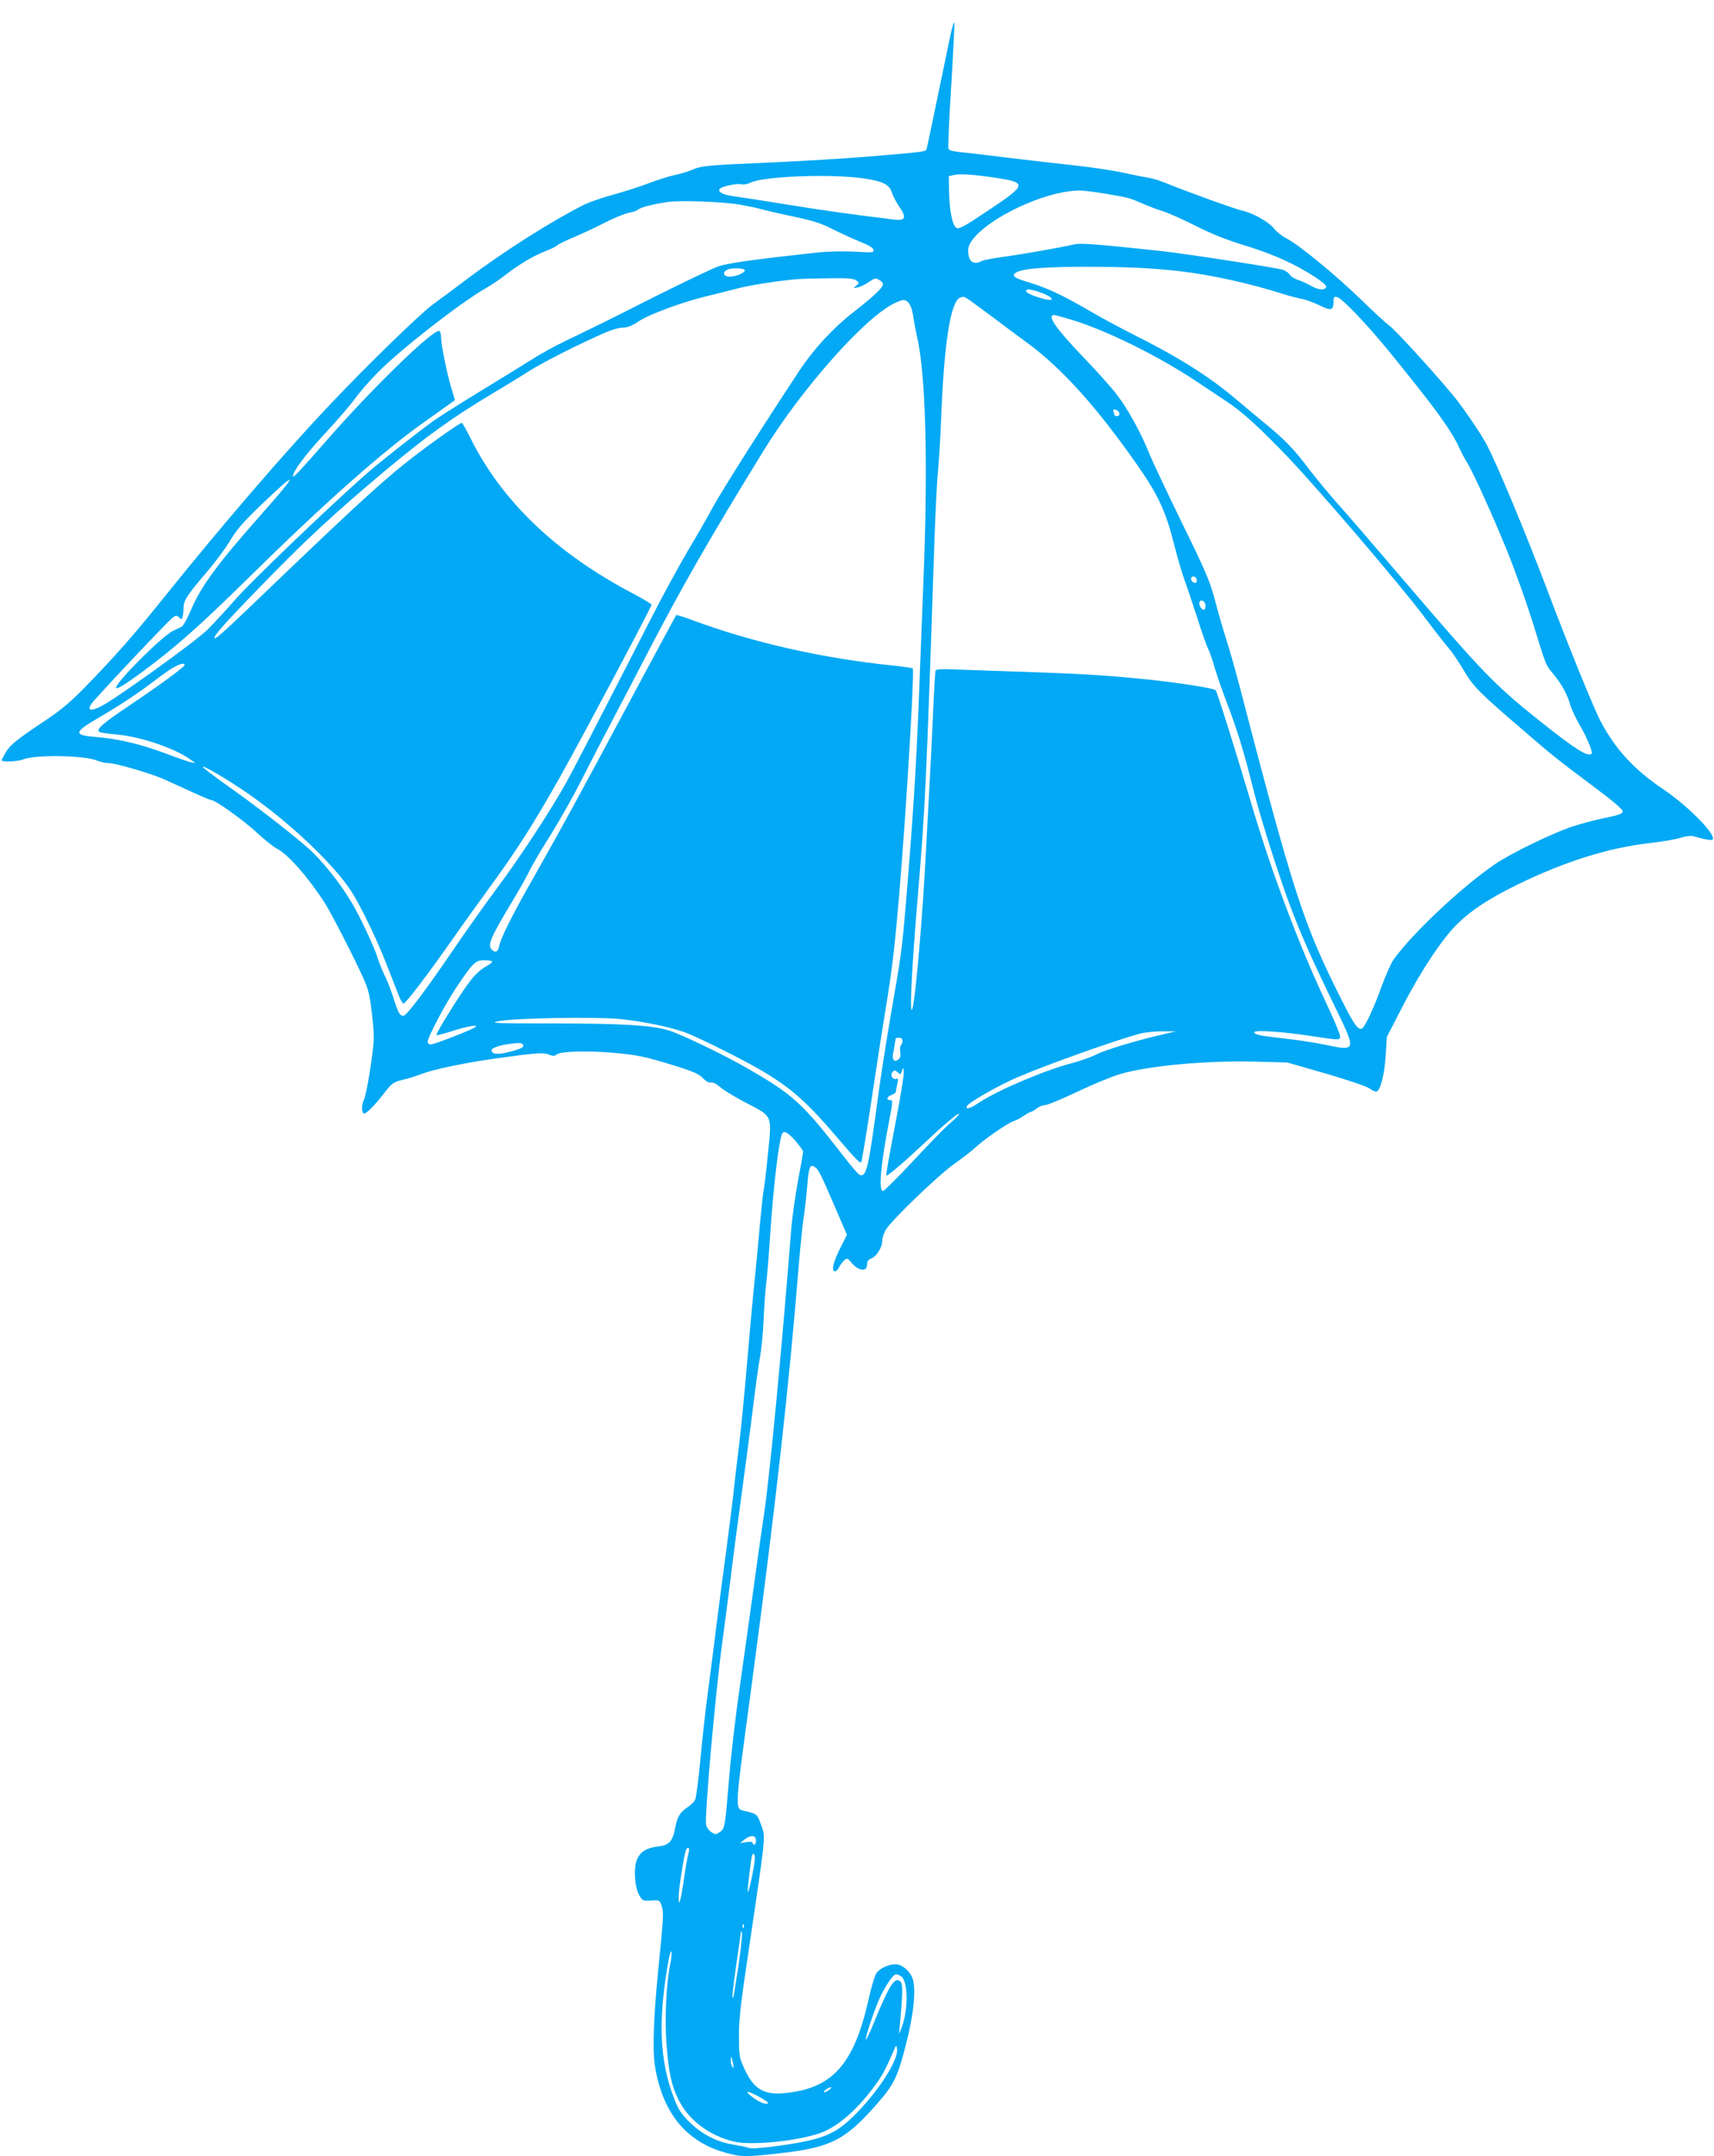 <?xml version="1.0" standalone="no"?>
<!DOCTYPE svg PUBLIC "-//W3C//DTD SVG 20010904//EN"
 "http://www.w3.org/TR/2001/REC-SVG-20010904/DTD/svg10.dtd">
<svg version="1.0" xmlns="http://www.w3.org/2000/svg"
 width="1018pt" height="1280pt" viewBox="0 0 1018 1280"
 preserveAspectRatio="xMidYMid meet">
<g transform="translate(0,1280) scale(0.1,-0.1)"
fill="#03a9f4" stroke="none">
<path d="M5651 12617 c-7 -28 -41 -194 -77 -367 -36 -173 -67 -323 -70 -332
-6 -19 4 -18 -354 -48 -135 -11 -398 -27 -585 -35 -371 -16 -399 -19 -460 -45
-23 -10 -68 -23 -101 -30 -32 -7 -99 -28 -149 -47 -49 -19 -145 -50 -211 -68
-67 -18 -146 -46 -175 -60 -199 -101 -479 -278 -701 -446 -76 -57 -163 -122
-194 -144 -71 -50 -382 -352 -608 -590 -274 -289 -645 -719 -1011 -1175 -166
-206 -263 -316 -440 -499 -92 -95 -148 -142 -240 -204 -177 -118 -214 -148
-241 -193 -13 -22 -24 -44 -24 -47 0 -12 97 -8 127 5 72 29 363 25 440 -7 19
-8 50 -15 69 -15 39 0 246 -60 324 -94 30 -14 105 -47 165 -75 61 -28 116 -51
122 -51 23 0 194 -123 270 -194 43 -40 96 -82 118 -94 66 -33 188 -172 287
-327 24 -38 92 -167 151 -285 104 -212 106 -217 121 -328 9 -62 16 -143 16
-180 0 -74 -42 -339 -59 -371 -15 -28 -14 -81 2 -81 15 0 67 54 118 120 45 59
55 67 114 81 28 6 78 22 112 35 79 29 265 67 453 93 232 32 268 34 300 21 24
-10 33 -10 45 0 23 19 173 24 330 11 152 -13 195 -22 385 -81 98 -31 132 -46
155 -70 19 -20 36 -29 48 -26 11 3 32 -8 54 -27 20 -18 88 -59 151 -92 165
-86 157 -68 132 -315 -11 -112 -23 -206 -25 -210 -2 -3 -11 -85 -20 -181 -8
-96 -24 -262 -35 -369 -11 -107 -31 -330 -45 -495 -14 -165 -34 -372 -45 -460
-11 -88 -27 -223 -35 -300 -9 -77 -29 -237 -45 -355 -16 -118 -41 -307 -55
-420 -14 -113 -36 -288 -50 -390 -14 -102 -34 -283 -45 -402 -11 -119 -25
-227 -31 -240 -5 -13 -25 -33 -44 -45 -46 -30 -63 -58 -75 -124 -15 -80 -36
-103 -102 -110 -105 -12 -144 -64 -136 -184 3 -48 12 -84 25 -106 19 -32 22
-34 70 -31 51 3 51 3 63 -33 13 -38 11 -60 -21 -385 -27 -270 -34 -469 -20
-559 44 -281 185 -455 421 -520 92 -26 126 -26 338 -1 288 33 376 79 564 295
98 111 121 159 170 355 45 173 59 320 39 383 -16 46 -63 87 -102 87 -43 0 -95
-25 -115 -55 -9 -14 -30 -83 -45 -153 -87 -387 -215 -530 -499 -557 -124 -12
-184 24 -239 145 -30 65 -32 75 -32 192 -1 103 10 195 65 560 36 240 71 483
77 539 9 95 9 107 -12 160 -21 57 -23 59 -74 74 -87 25 -89 -60 19 750 145
1085 221 1767 281 2505 9 107 22 236 30 285 7 50 16 131 20 181 8 104 16 124
42 108 23 -13 37 -41 123 -241 l70 -163 -39 -78 c-42 -84 -54 -132 -34 -139 6
-2 19 9 27 25 8 15 22 35 32 42 14 13 19 11 38 -12 44 -54 96 -61 96 -13 0 18
7 28 25 35 32 12 65 66 65 105 0 17 10 46 21 65 36 59 311 323 405 390 49 34
107 79 129 100 49 46 192 145 226 155 13 4 40 18 59 31 19 13 39 24 43 24 5 0
20 9 34 20 14 11 37 20 50 20 14 0 100 36 191 79 92 44 206 91 254 105 172 50
507 81 803 74 l190 -5 230 -66 c127 -37 242 -76 257 -87 15 -11 34 -20 41 -20
24 0 50 97 57 215 l7 110 93 180 c107 209 237 404 326 491 85 83 193 153 359
234 279 136 537 217 780 245 77 9 161 23 187 32 26 8 58 13 71 10 12 -3 41
-11 65 -17 24 -5 47 -8 52 -5 33 20 -138 196 -286 296 -179 120 -292 243 -381
414 -43 85 -189 443 -318 785 -126 332 -286 716 -352 845 -31 59 -100 163
-171 258 -70 94 -362 417 -409 453 -21 15 -99 87 -173 159 -153 148 -367 323
-438 359 -27 14 -60 40 -74 58 -31 40 -124 93 -191 108 -45 10 -322 110 -452
163 -33 14 -80 28 -105 32 -25 4 -92 17 -150 30 -58 13 -191 33 -296 44 -105
11 -281 32 -390 45 -110 14 -232 28 -272 32 -50 5 -75 11 -79 21 -3 8 4 179
17 379 12 201 20 367 18 370 -3 2 -10 -20 -17 -49z m267 -873 c187 -29 183
-40 -72 -209 -118 -79 -151 -96 -165 -88 -24 15 -41 95 -44 208 l-2 99 30 7
c36 9 128 2 253 -17z m-788 -3 c114 -17 152 -36 167 -84 7 -21 26 -58 43 -82
45 -66 39 -86 -25 -79 -270 33 -414 53 -635 89 -146 24 -291 46 -322 50 -61 8
-95 25 -85 42 10 16 103 36 131 29 13 -3 37 1 54 10 77 38 480 53 672 25z
m1437 -91 c140 -24 140 -24 223 -60 36 -16 90 -36 120 -45 30 -9 116 -48 190
-85 95 -48 184 -84 300 -119 167 -52 287 -106 413 -187 38 -25 67 -50 64 -57
-7 -22 -47 -19 -90 6 -23 13 -59 30 -80 36 -20 7 -42 21 -47 31 -5 10 -25 23
-42 29 -39 12 -577 95 -723 111 -373 40 -475 48 -511 40 -88 -20 -326 -62
-427 -75 -59 -8 -116 -19 -127 -25 -49 -26 -80 -2 -80 64 0 128 411 350 657
355 22 1 94 -8 160 -19z m-2172 -65 c50 -9 104 -20 120 -25 17 -5 75 -19 130
-31 191 -40 221 -49 310 -94 50 -25 121 -57 160 -73 45 -17 71 -34 73 -45 3
-17 -4 -17 -110 -11 -68 4 -157 2 -223 -5 -369 -40 -535 -63 -590 -83 -33 -11
-199 -91 -370 -176 -170 -86 -341 -172 -380 -190 -38 -19 -116 -56 -171 -83
-56 -27 -142 -75 -190 -106 -49 -31 -188 -116 -309 -190 -121 -74 -242 -151
-270 -171 -115 -84 -326 -250 -405 -320 -220 -194 -677 -632 -770 -738 -57
-66 -134 -148 -170 -184 -72 -70 -530 -400 -625 -450 -64 -34 -90 -29 -62 12
22 33 458 495 484 513 19 13 23 13 36 0 13 -13 16 -13 21 1 3 9 6 33 6 53 0
46 19 76 139 216 49 57 111 141 138 186 37 64 78 110 183 211 225 216 226 197
5 -52 -263 -297 -361 -429 -423 -576 -21 -48 -44 -90 -52 -94 -8 -4 -32 -15
-53 -25 -65 -32 -337 -303 -337 -337 0 -14 53 18 161 98 198 147 335 269 620
549 454 447 800 754 1049 930 74 53 146 103 159 113 l23 17 -21 70 c-27 90
-61 258 -61 301 0 18 -5 36 -10 39 -30 19 -398 -338 -666 -645 -160 -183 -204
-230 -204 -217 0 29 75 129 183 246 73 78 156 174 185 214 29 40 90 110 135
155 133 136 499 421 647 504 30 17 82 52 115 78 78 61 167 113 234 139 29 11
61 26 70 34 9 8 55 31 102 50 47 20 131 59 185 87 55 28 118 53 139 57 22 3
47 12 56 19 15 14 76 29 174 45 74 11 327 2 430 -16z m2605 -394 c192 -22 423
-73 620 -136 41 -13 93 -26 115 -30 22 -4 68 -21 103 -38 69 -34 82 -31 82 26
0 48 30 31 128 -70 106 -111 183 -202 363 -429 146 -184 220 -291 256 -372 14
-31 34 -68 43 -82 34 -51 161 -331 244 -537 47 -116 114 -305 150 -420 80
-259 76 -249 120 -302 50 -60 81 -116 100 -178 8 -29 33 -83 55 -121 46 -78
83 -167 74 -176 -22 -21 -94 24 -314 199 -262 209 -338 288 -810 840 -169 198
-344 401 -389 450 -44 50 -119 140 -165 200 -88 117 -146 177 -261 271 -40 33
-116 96 -169 141 -165 140 -346 253 -615 388 -74 37 -193 101 -264 143 -159
92 -245 132 -359 167 -67 20 -87 30 -85 43 7 36 163 51 508 48 206 -2 324 -9
470 -25z m-2576 4 c-2 -15 -46 -34 -84 -37 -42 -4 -55 26 -18 42 29 12 103 8
102 -5z m662 -60 c19 -15 19 -15 -1 -31 -19 -16 -19 -16 10 -10 17 4 47 19 67
33 36 24 39 25 63 9 20 -13 23 -21 16 -34 -14 -25 -75 -80 -171 -154 -120 -93
-233 -215 -322 -348 -206 -311 -457 -707 -511 -805 -32 -60 -101 -180 -152
-265 -50 -85 -150 -267 -220 -405 -331 -646 -456 -887 -504 -974 -92 -165
-266 -430 -400 -611 -72 -96 -194 -268 -271 -381 -163 -240 -276 -389 -294
-389 -21 0 -32 19 -60 109 -15 47 -39 107 -53 134 -14 28 -31 72 -39 98 -19
62 -101 239 -154 329 -70 120 -184 261 -272 336 -127 108 -297 239 -466 359
-84 59 -150 110 -148 113 8 8 161 -83 278 -165 246 -172 503 -417 605 -575 57
-88 157 -296 217 -453 26 -66 55 -140 64 -164 9 -24 22 -46 28 -48 11 -4 135
159 292 382 50 72 151 213 225 314 157 215 261 378 420 661 129 230 537 998
537 1010 0 5 -51 35 -113 68 -453 238 -777 547 -962 920 -25 50 -49 92 -52 92
-10 0 -144 -93 -258 -179 -176 -133 -329 -271 -825 -746 -329 -316 -378 -360
-385 -353 -10 9 53 81 258 292 273 283 455 451 756 703 250 209 406 320 641
460 74 44 167 101 206 126 73 47 235 131 414 213 69 32 119 48 146 49 30 0 56
10 98 38 61 41 257 113 396 147 47 11 126 31 176 44 80 22 252 49 369 59 22 2
106 4 186 5 116 2 149 -1 165 -13z m1154 -101 c12 -12 11 -14 -8 -14 -26 0
-112 28 -130 43 -10 8 -10 12 -1 18 14 8 117 -26 139 -47z m-467 -26 c25 -18
83 -61 129 -95 46 -35 137 -103 203 -151 204 -151 406 -375 646 -717 124 -176
172 -278 220 -467 21 -84 50 -182 63 -218 14 -36 47 -136 75 -222 27 -86 57
-171 66 -188 9 -17 27 -69 40 -116 14 -46 47 -142 74 -212 62 -162 98 -281
156 -512 46 -182 160 -539 228 -715 63 -163 127 -307 244 -547 143 -295 145
-289 -55 -248 -53 11 -158 27 -232 35 -155 18 -180 23 -180 38 0 14 169 3 338
-23 178 -27 176 -27 169 8 -3 16 -41 105 -85 198 -159 340 -317 759 -434 1154
-99 333 -209 684 -218 693 -10 11 -204 42 -380 61 -238 25 -390 35 -700 46
-162 5 -359 12 -438 15 -112 5 -143 3 -146 -7 -2 -7 -9 -128 -15 -268 -6 -140
-16 -329 -21 -420 -5 -91 -14 -259 -20 -375 -19 -374 -60 -858 -79 -935 -21
-85 -9 196 29 646 45 541 50 630 100 2129 6 165 15 354 22 420 6 66 14 203 18
305 17 443 56 691 112 713 22 9 24 8 71 -25z m-387 4 c19 -12 32 -45 39 -97 4
-27 14 -79 22 -115 51 -223 65 -743 39 -1410 -9 -234 -23 -594 -31 -800 -15
-365 -35 -682 -75 -1155 -23 -274 -26 -296 -90 -664 -27 -157 -61 -374 -75
-481 -58 -432 -69 -479 -110 -464 -8 3 -51 54 -96 112 -245 316 -296 363 -580
526 -130 75 -391 200 -459 220 -101 30 -268 40 -674 41 -358 0 -393 1 -335 13
91 19 579 27 722 13 140 -15 291 -46 382 -78 39 -14 144 -63 235 -109 348
-175 444 -249 672 -516 112 -131 135 -154 143 -147 4 5 38 209 80 494 20 132
49 319 65 415 39 236 55 372 84 720 41 496 88 1289 77 1302 -3 3 -55 11 -116
17 -424 44 -830 136 -1188 268 -53 20 -99 34 -101 32 -2 -2 -121 -224 -266
-494 -323 -603 -408 -758 -572 -1048 -136 -239 -204 -374 -214 -426 -7 -32
-22 -39 -42 -19 -29 29 -11 69 139 318 31 52 70 122 86 155 16 33 72 128 124
210 52 83 136 231 186 331 50 99 135 263 189 365 53 101 143 272 198 379 199
384 373 688 687 1198 229 374 611 804 784 883 44 21 55 22 71 11z m985 -112
c208 -65 504 -211 729 -360 63 -42 147 -98 185 -123 93 -61 193 -152 361 -327
191 -201 671 -762 816 -955 66 -88 133 -173 148 -190 15 -16 53 -73 84 -125
60 -100 89 -129 376 -375 153 -132 186 -158 388 -309 130 -97 182 -142 180
-154 -2 -13 -29 -22 -113 -39 -61 -12 -150 -37 -200 -54 -117 -41 -351 -155
-440 -215 -199 -134 -503 -420 -610 -573 -15 -22 -46 -94 -70 -158 -42 -119
-97 -237 -114 -247 -23 -15 -47 17 -125 173 -224 444 -283 625 -606 1866 -23
88 -57 209 -77 270 -19 60 -50 166 -68 236 -29 109 -55 170 -195 455 -88 181
-176 367 -195 414 -50 124 -126 262 -192 348 -32 42 -120 140 -196 219 -167
174 -222 253 -175 253 6 0 55 -14 109 -30z m277 -553 c2 -10 -3 -17 -12 -17
-9 0 -16 2 -16 4 0 2 -3 12 -6 21 -5 13 -2 16 12 13 10 -2 20 -11 22 -21z
m460 -990 c2 -10 -3 -17 -11 -17 -16 0 -30 24 -19 34 10 10 27 1 30 -17z m52
-153 c0 -13 -4 -24 -9 -24 -15 0 -33 29 -27 45 8 22 36 6 36 -21z m-6065 -354
c-11 -18 -158 -125 -328 -239 -162 -109 -199 -142 -176 -156 5 -4 52 -11 102
-15 138 -12 341 -80 434 -146 38 -26 38 -26 8 -19 -16 3 -90 29 -164 57 -140
52 -274 83 -401 93 -136 11 -133 28 17 115 130 76 229 142 343 228 81 62 130
91 158 92 7 0 10 -4 7 -10z m1828 -1757 c4 -4 -14 -18 -40 -32 -30 -17 -65
-50 -97 -93 -56 -73 -201 -307 -194 -313 2 -2 45 9 96 25 91 30 167 41 130 20
-35 -21 -241 -100 -259 -100 -10 0 -19 7 -19 15 0 28 108 232 176 332 93 138
109 153 159 153 23 0 45 -3 48 -7z m3977 -435 c-159 -37 -332 -89 -390 -118
-31 -16 -94 -38 -140 -50 -160 -41 -441 -160 -553 -234 -56 -37 -82 -45 -75
-23 7 20 186 123 303 173 183 78 580 219 725 258 30 8 91 14 135 14 l80 0 -85
-20z m-1540 -37 c0 -11 -4 -22 -9 -26 -5 -3 -7 -20 -4 -38 3 -23 0 -37 -11
-46 -23 -19 -39 -3 -32 33 4 17 8 42 10 56 2 14 4 28 5 33 0 4 10 7 21 7 13 0
20 -7 20 -19z m-2254 -22 c9 -15 -9 -25 -84 -44 -67 -17 -102 -13 -102 10 0
14 44 30 105 38 57 8 74 7 81 -4z m2220 -426 c-55 -291 -65 -347 -61 -351 5
-5 101 76 205 174 133 125 219 198 226 192 3 -3 -19 -26 -49 -52 -30 -25 -130
-127 -222 -226 -92 -99 -174 -180 -181 -180 -27 0 -13 158 36 411 24 125 24
129 5 129 -24 0 -17 20 10 30 14 5 25 13 25 17 0 5 4 25 9 46 7 31 6 37 -4 33
-22 -8 -40 21 -25 39 12 14 15 14 31 0 16 -15 18 -15 25 7 8 23 9 23 12 -4 2
-15 -17 -134 -42 -265z m-602 -145 c25 -29 46 -58 46 -64 0 -6 -13 -83 -30
-170 -16 -88 -35 -220 -41 -294 -53 -681 -128 -1467 -160 -1680 -17 -113 -46
-320 -65 -460 -19 -140 -55 -394 -79 -565 -25 -170 -54 -420 -65 -555 -24
-291 -25 -296 -56 -316 -22 -15 -26 -15 -49 0 -14 9 -28 28 -31 43 -11 43 55
784 96 1084 11 81 31 236 45 345 13 110 44 348 69 529 25 182 57 425 71 540
14 116 32 244 40 285 7 41 17 136 20 210 3 74 10 171 15 215 6 44 17 181 25
305 20 293 52 560 72 593 10 17 35 3 77 -45z m-234 -4153 c0 -14 -4 -25 -10
-25 -5 0 -10 5 -10 10 0 7 -14 9 -37 5 l-38 -6 25 20 c36 30 70 28 70 -4z
m-400 -72 c-5 -16 -16 -77 -25 -138 -8 -60 -19 -123 -24 -140 -9 -28 -9 -27
-10 16 -1 44 34 263 45 281 12 20 22 6 14 -19z m376 -144 c-26 -124 -32 -120
-16 11 14 120 19 139 31 119 6 -11 0 -56 -15 -130z m-49 -301 c-3 -8 -6 -5 -6
6 -1 11 2 17 5 13 3 -3 4 -12 1 -19z m-32 -234 c-15 -98 -28 -181 -31 -183 -8
-9 -3 44 21 211 14 95 26 177 26 183 1 5 4 1 6 -11 2 -12 -8 -102 -22 -200z
m-404 18 c-24 -115 -34 -330 -22 -482 14 -171 29 -240 73 -328 59 -118 182
-210 328 -245 101 -24 368 2 509 50 100 34 216 133 320 273 51 69 68 99 118
215 16 39 17 39 21 12 8 -63 -102 -239 -238 -378 -130 -134 -203 -163 -514
-203 -70 -9 -117 -11 -133 -5 -13 5 -54 13 -91 19 -95 15 -185 62 -258 134
-50 50 -66 76 -91 141 -87 226 -96 468 -31 825 7 38 14 55 16 42 2 -12 -1 -44
-7 -70z m1369 -72 c43 -23 47 -199 5 -305 l-15 -40 5 60 c18 197 18 240 1 254
-32 27 -64 -23 -152 -237 -25 -62 -48 -111 -51 -109 -7 8 58 200 89 262 35 69
74 125 89 125 6 0 19 -4 29 -10z m-996 -520 c4 -25 3 -31 -4 -20 -5 8 -10 26
-10 39 0 32 6 24 14 -19z m572 -155 c-11 -8 -25 -15 -30 -15 -6 0 -2 7 8 15
11 8 25 15 30 15 6 0 2 -7 -8 -15z m-408 -47 c46 -27 53 -34 35 -36 -13 -2
-42 10 -68 28 -75 52 -54 57 33 8z"/>
</g>
</svg>
